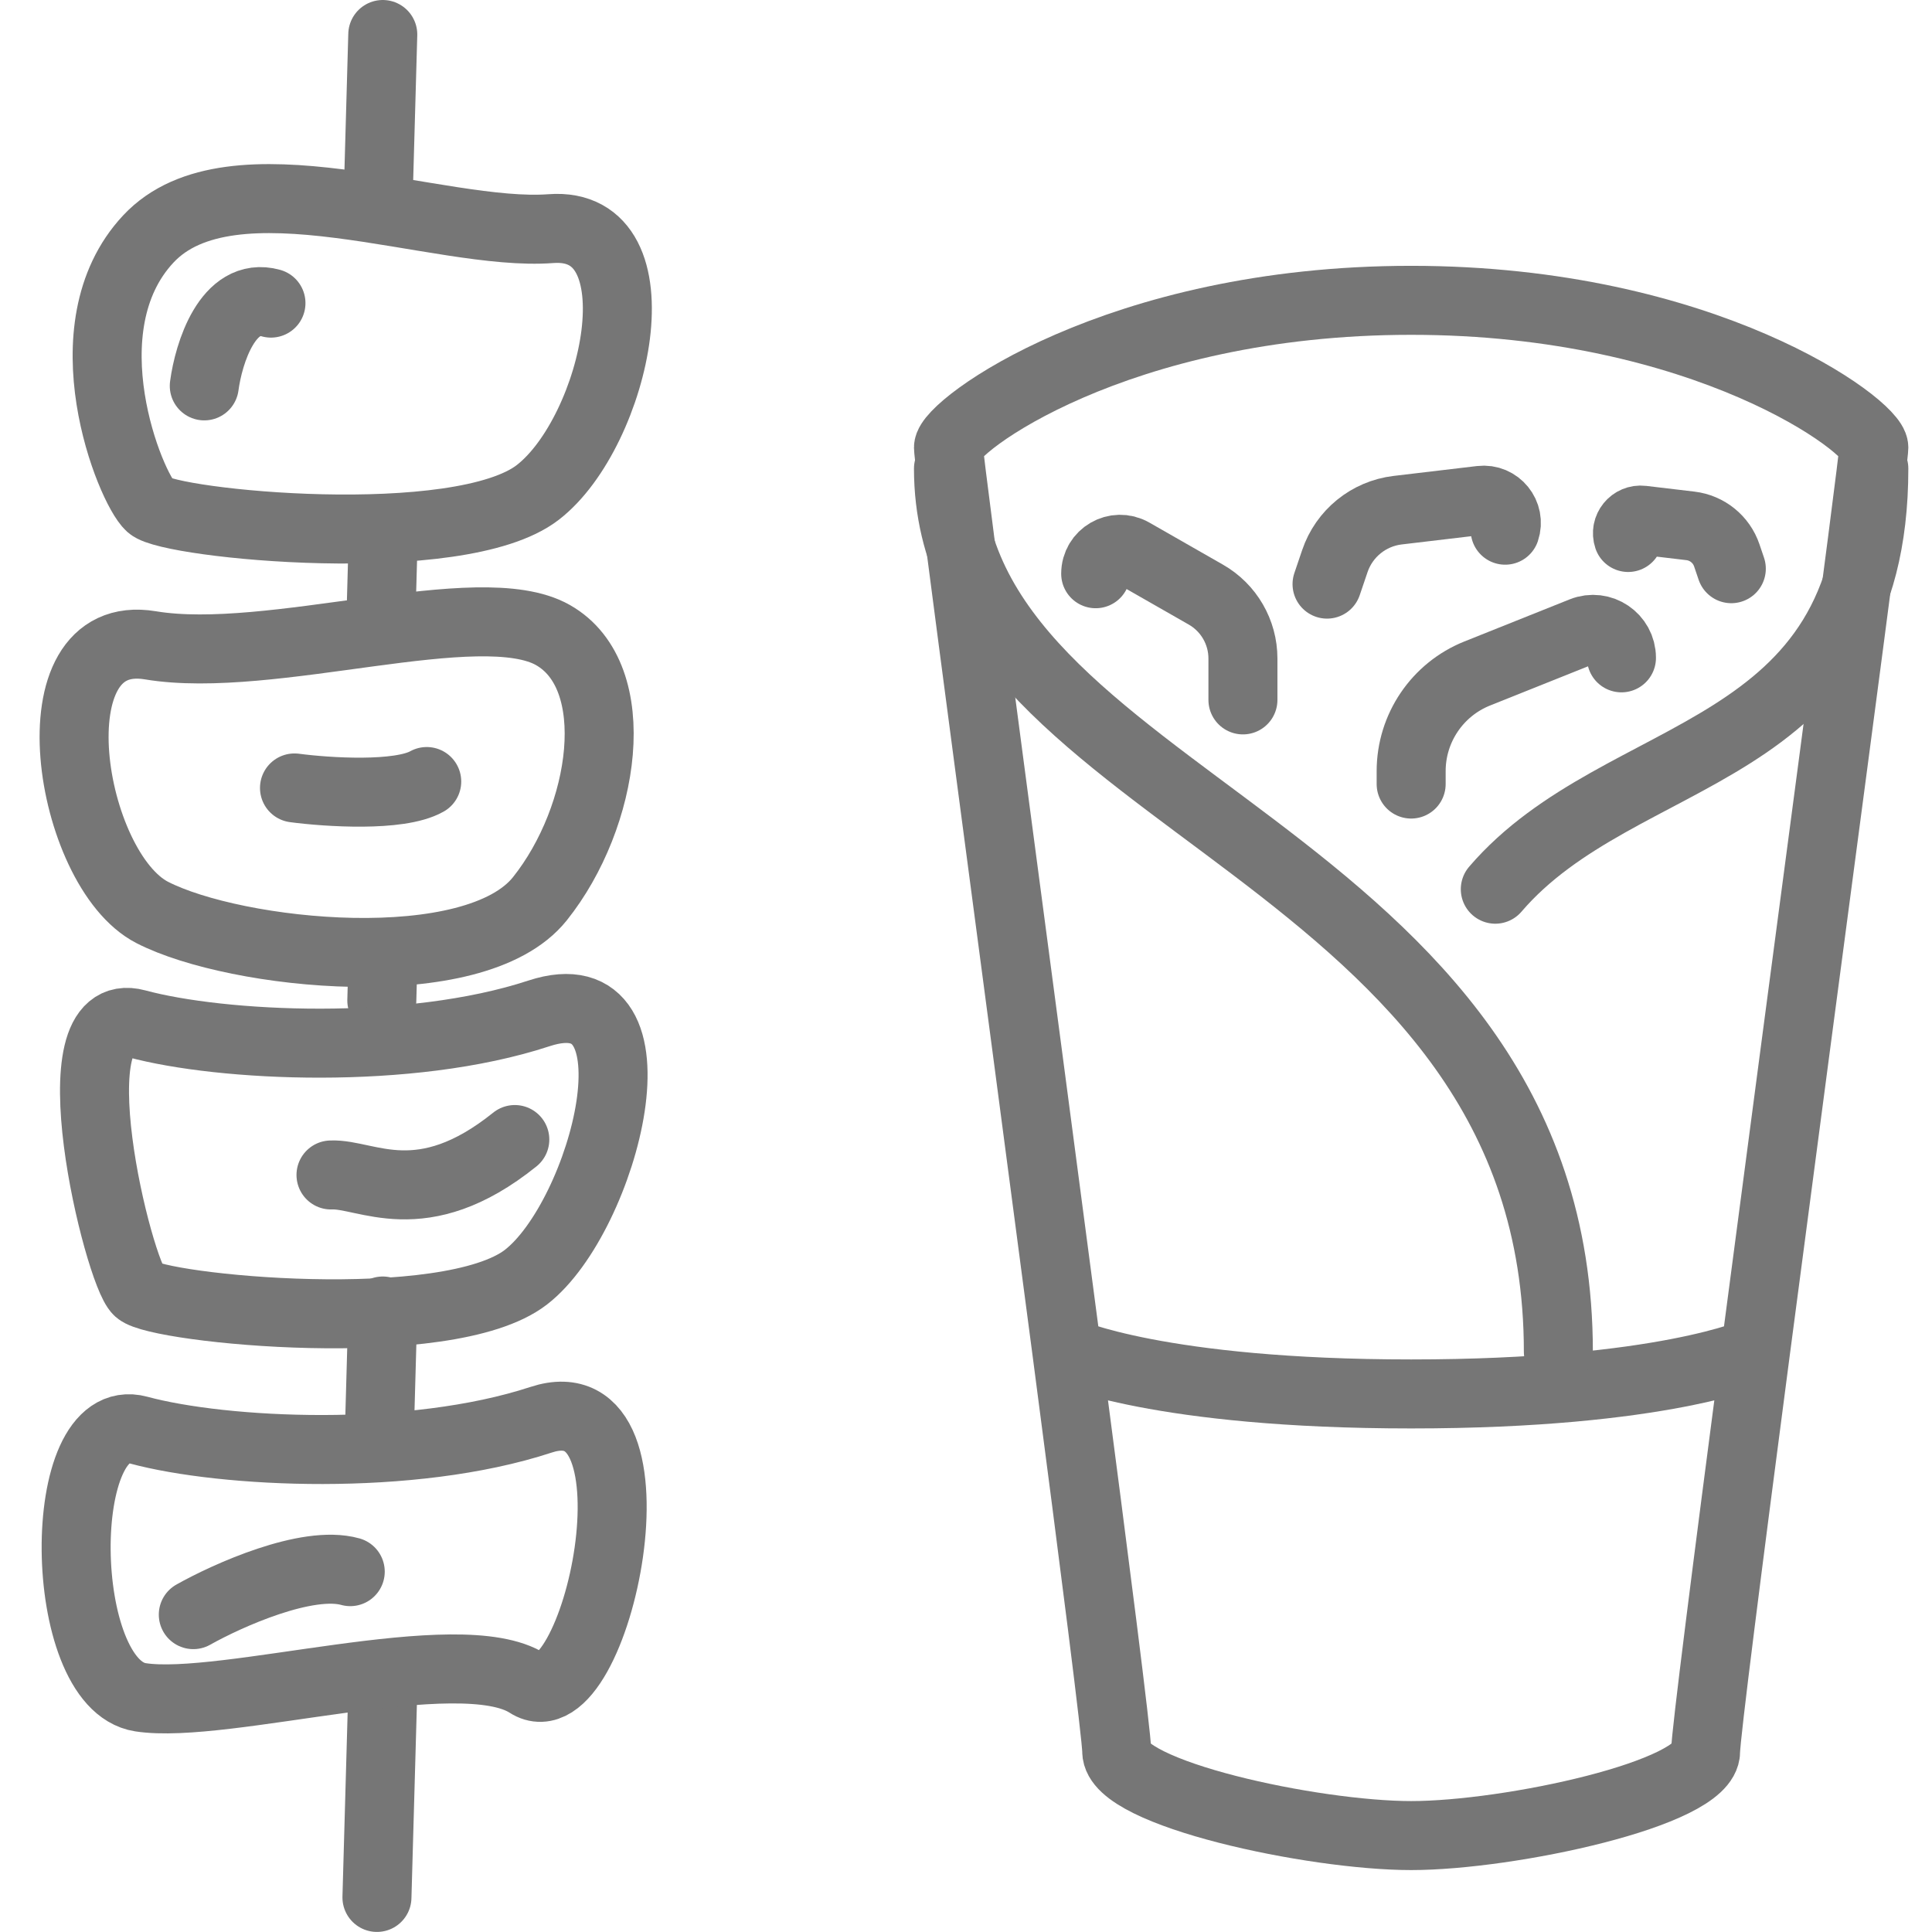<svg width="56" height="56" viewBox="0 0 56 56" fill="none" xmlns="http://www.w3.org/2000/svg">
<path d="M11.095 1L10.972 5.368" stroke="#767676" stroke-width="2" stroke-linecap="round"/>
<path d="M11.095 16L11.039 17.999" stroke="#767676" stroke-width="2" stroke-linecap="round"/>
<path d="M11.095 28L11.067 29" stroke="#767676" stroke-width="2" stroke-linecap="round"/>
<path d="M11.095 38L11.011 40.999" stroke="#767676" stroke-width="2" stroke-linecap="round"/>
<path d="M11.095 49L10.926 54.998" stroke="#767676" stroke-width="2" stroke-linecap="round"/>
<path d="M4.3 6.926C6.71 4.348 12.724 6.873 15.965 6.627C19.207 6.381 17.864 12.514 15.588 14.273C13.312 16.032 4.932 15.191 4.355 14.671C3.778 14.15 1.889 9.504 4.3 6.926Z" stroke="#767676" stroke-width="2" stroke-linecap="round" stroke-linejoin="round"/>
<path d="M4.36 18.705C7.852 19.287 13.897 17.201 16.025 18.406C18.154 19.611 17.542 23.683 15.648 26.052C13.755 28.421 6.838 27.692 4.415 26.449C1.992 25.206 0.868 18.122 4.36 18.705Z" stroke="#767676" stroke-width="2" stroke-linecap="round" stroke-linejoin="round"/>
<path d="M3.955 29.673C6.415 30.339 11.86 30.61 15.621 29.374C19.382 28.139 17.52 35.261 15.244 37.02C12.968 38.779 4.588 37.938 4.01 37.418C3.433 36.897 1.496 29.008 3.955 29.673Z" stroke="#767676" stroke-width="2" stroke-linecap="round" stroke-linejoin="round"/>
<path d="M4.015 41.452C6.475 42.117 11.92 42.388 15.681 41.153C19.442 39.917 17.287 50.075 15.304 48.798C13.321 47.522 6.506 49.574 4.071 49.196C1.635 48.818 1.556 40.786 4.015 41.452Z" stroke="#767676" stroke-width="2" stroke-linecap="round" stroke-linejoin="round"/>
<path d="M8.536 22.839C9.482 22.964 11.571 23.102 12.369 22.653" stroke="#767676" stroke-width="2" stroke-linecap="round"/>
<path d="M5.921 11.185C6.046 10.24 6.607 8.437 7.854 8.786" stroke="#767676" stroke-width="2" stroke-linecap="round"/>
<path d="M5.603 46.801C6.6 46.24 8.906 45.206 10.152 45.555" stroke="#767676" stroke-width="2" stroke-linecap="round"/>
<path d="M14.922 33.03C12.211 35.211 10.616 34.008 9.594 34.057" stroke="#767676" stroke-width="2" stroke-linecap="round"/>
<path d="M30.924 39.184C29.486 28.21 27.492 13.362 27.492 12.972C27.492 12.363 32.369 8.705 40.903 8.705C49.438 8.705 54.314 12.363 54.314 12.972C54.314 13.362 52.32 28.21 50.882 39.184M30.924 39.184C31.735 45.371 32.369 50.327 32.369 50.767C32.369 51.986 38.059 53.205 40.903 53.205C43.748 53.205 49.438 51.986 49.438 50.767C49.438 50.327 50.071 45.371 50.882 39.184M30.924 39.184C30.924 39.184 33.588 40.404 40.903 40.404C48.218 40.404 50.882 39.184 50.882 39.184" stroke="#767676" stroke-width="2" stroke-linecap="round"/>
<path d="M27.492 13.582C27.492 23.335 45.17 24.554 45.17 39.184M54.314 13.582C54.314 22.116 46.999 21.506 43.342 25.774" stroke="#767676" stroke-width="2" stroke-linecap="round"/>
<path d="M36.027 20.287V19.087C36.027 18.321 35.616 17.614 34.952 17.235L32.818 16.015C32.346 15.746 31.759 16.087 31.759 16.63V16.63" stroke="#767676" stroke-width="2" stroke-linecap="round"/>
<path d="M40.903 22.726V22.351C40.903 21.105 41.662 19.984 42.819 19.521L45.867 18.302C46.409 18.085 46.999 18.484 46.999 19.068V19.068" stroke="#767676" stroke-width="2" stroke-linecap="round"/>
<path d="M38.465 16.931L38.691 16.265C38.962 15.463 39.67 14.888 40.511 14.788L42.925 14.502C43.406 14.445 43.783 14.909 43.628 15.368V15.368" stroke="#767676" stroke-width="2" stroke-linecap="round"/>
<path d="M50.183 16.484L50.052 16.098C49.895 15.634 49.485 15.301 48.998 15.243L47.6 15.077C47.321 15.044 47.103 15.313 47.193 15.579V15.579" stroke="#767676" stroke-width="2" stroke-linecap="round"/>
</svg>
